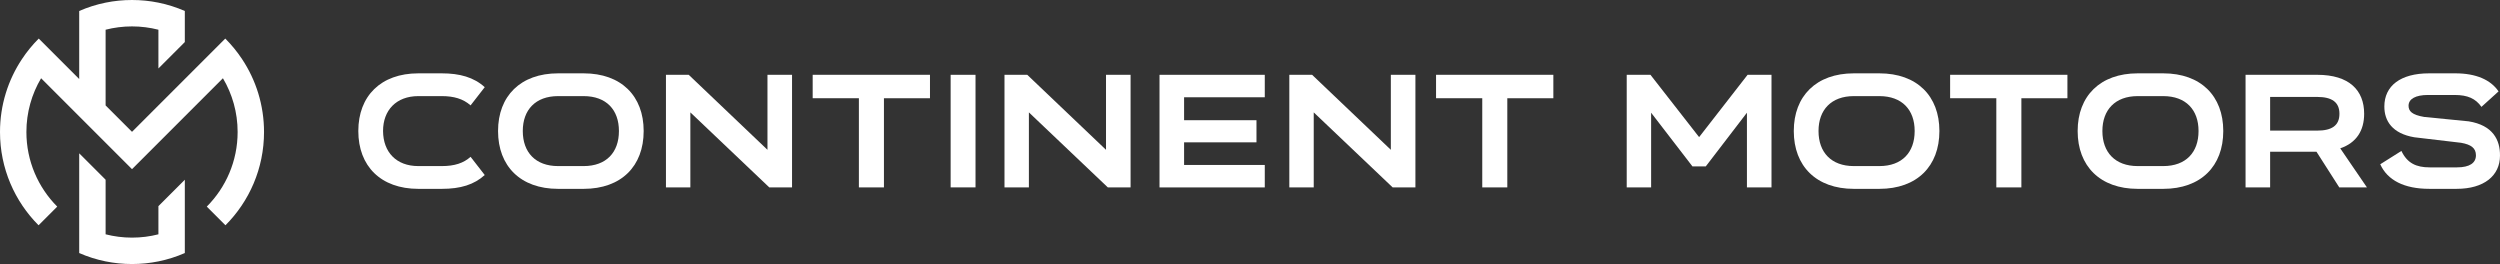 <?xml version="1.0" encoding="UTF-8"?> <svg xmlns="http://www.w3.org/2000/svg" width="303" height="32" viewBox="0 0 303 32" fill="none"><rect x="0" y="0" width="303" height="32" fill="#333333" stroke="none"/> <path d="M57.034 12.773C56.126 11.965 54.984 11.649 53.544 11.649H50.704C48.022 11.649 46.426 13.365 46.426 15.869V15.889C46.446 18.433 48.024 20.129 50.704 20.129H53.544C55.082 20.129 56.186 19.773 57.034 19.005L58.75 21.213C57.468 22.377 55.832 22.889 53.544 22.889H50.704C46.15 22.889 43.428 20.129 43.428 15.889V15.869C43.428 11.649 46.15 8.889 50.704 8.889H53.544C55.714 8.889 57.428 9.363 58.75 10.565L57.034 12.773Z" fill="white"></path> <path d="M70.736 8.889C75.31 8.889 78.012 11.649 78.012 15.869V15.889C78.012 20.129 75.31 22.889 70.736 22.889H67.64C63.086 22.889 60.364 20.129 60.364 15.889V15.869C60.364 11.649 63.086 8.889 67.64 8.889H70.736ZM70.736 20.129C73.496 20.129 75.014 18.453 75.014 15.889V15.869C75.014 13.325 73.496 11.649 70.736 11.649H67.64C64.9 11.649 63.362 13.325 63.362 15.869V15.889C63.362 18.453 64.9 20.129 67.64 20.129H70.736Z" fill="white"></path> <path d="M93.017 9.067H95.995V22.711H93.235L83.671 13.621V22.711H80.713V9.067H83.473L93.017 18.157V9.067Z" fill="white"></path> <path d="M112.713 9.067V11.907H107.133V22.713H104.097V11.905H98.497V9.065H112.713V9.067Z" fill="white"></path> <path d="M115.217 22.711V9.067H118.233V22.711H115.217Z" fill="white"></path> <path d="M134.048 9.067H137.026V22.711H134.266L124.702 13.621V22.711H121.744V9.067H124.504L134.048 18.157V9.067Z" fill="white"></path> <path d="M153.291 9.067V11.789H143.511V14.569H152.285V17.251H143.511V19.993H153.291V22.715H140.533V9.067H153.291Z" fill="white"></path> <path d="M168.57 9.067H171.548V22.711H168.788L159.224 13.621V22.711H156.266V9.067H159.026L168.57 18.157V9.067Z" fill="white"></path> <path d="M188.266 9.067V11.907H182.686V22.713H179.65V11.905H174.05V9.065H188.266V9.067Z" fill="white"></path> <path d="M205.932 16.619L211.808 9.067H214.706V22.711H211.728V13.661L206.74 20.167H205.124L200.116 13.661V22.711H197.158V9.067H200.036L205.932 16.619Z" fill="white"></path> <path d="M227.779 8.889C232.353 8.889 235.055 11.649 235.055 15.869V15.889C235.055 20.129 232.353 22.889 227.779 22.889H224.683C220.129 22.889 217.407 20.129 217.407 15.889V15.869C217.407 11.649 220.129 8.889 224.683 8.889H227.779ZM227.779 20.129C230.539 20.129 232.057 18.453 232.057 15.889V15.869C232.057 13.325 230.539 11.649 227.779 11.649H224.683C221.943 11.649 220.405 13.325 220.405 15.869V15.889C220.405 18.453 221.943 20.129 224.683 20.129H227.779Z" fill="white"></path> <path d="M250.571 9.067V11.907H244.991V22.713H241.955V11.905H236.355V9.065H250.571V9.067Z" fill="white"></path> <path d="M262.184 8.889C266.758 8.889 269.46 11.649 269.46 15.869V15.889C269.46 20.129 266.758 22.889 262.184 22.889H259.089C254.535 22.889 251.812 20.129 251.812 15.889V15.869C251.812 11.649 254.535 8.889 259.089 8.889H262.184ZM262.184 20.129C264.944 20.129 266.463 18.453 266.463 15.889V15.869C266.463 13.325 264.944 11.649 262.184 11.649H259.089C256.349 11.649 254.81 13.325 254.81 15.869V15.889C254.81 18.453 256.349 20.129 259.089 20.129H262.184Z" fill="white"></path> <path d="M283.519 22.711L280.759 18.393H275.139V22.711H272.161V9.067H280.857C284.721 9.067 286.535 10.941 286.535 13.779V13.799C286.535 15.811 285.609 17.309 283.637 17.979L286.871 22.711H283.519ZM275.139 11.747V15.829H280.857C282.611 15.829 283.539 15.217 283.539 13.799V13.779C283.539 12.379 282.613 11.749 280.857 11.749H275.139V11.747Z" fill="white"></path> <path d="M300.751 12.951C300.041 11.945 299.075 11.511 297.517 11.511H294.263C292.785 11.511 291.917 11.985 291.917 12.813C291.917 13.463 292.311 13.917 293.809 14.173L299.193 14.705C302.151 15.179 303.019 16.973 302.999 18.865C302.999 21.291 301.067 22.887 297.755 22.887H294.423C291.387 22.887 289.355 21.841 288.487 19.909L291.051 18.293C291.761 19.791 292.865 20.285 294.463 20.285H297.795C299.313 20.285 300.083 19.753 300.083 18.825C300.083 17.957 299.511 17.523 298.289 17.307L292.611 16.637C289.949 16.183 288.983 14.665 288.983 12.911C288.983 10.407 290.935 8.889 294.405 8.889H297.599C300.103 8.889 301.877 9.677 302.825 11.077L300.755 12.951H300.751Z" fill="white"></path> <path d="M29.339 7.163C28.745 6.267 28.062 5.433 27.303 4.674L25.04 6.937L16 15.977L12.8 12.777V3.602C13.822 3.339 14.894 3.2 16 3.2C17.106 3.2 18.178 3.342 19.2 3.602V8.297L22.4 5.097V1.333C21.383 0.887 20.313 0.546 19.2 0.32C18.167 0.11 17.095 0 16 0C14.905 0 13.833 0.11 12.8 0.32C11.687 0.546 10.615 0.887 9.6 1.333V9.577L4.697 4.674C3.936 5.433 3.255 6.265 2.661 7.163C0.978 9.694 0 12.734 0 16C0 20.414 1.785 24.409 4.674 27.303L6.937 25.04C4.629 22.725 3.2 19.529 3.2 16C3.2 13.621 3.849 11.392 4.981 9.483L9.6 14.103L13.737 18.24L16 20.503L27.019 9.483C28.151 11.392 28.8 13.621 28.8 16C28.8 19.529 27.371 22.725 25.063 25.04L27.326 27.303C30.215 24.409 32 20.414 32 16C32 12.734 31.022 9.694 29.339 7.163Z" fill="white"></path> <path d="M19.2 28.398C18.178 28.661 17.106 28.8 16 28.8C14.893 28.8 13.821 28.658 12.8 28.398V21.783L9.6 18.583V30.668C10.614 31.113 11.687 31.454 12.8 31.68C13.833 31.89 14.902 32 16 32C17.097 32 18.166 31.89 19.2 31.68C20.313 31.454 21.383 31.113 22.4 30.668V21.783L19.2 24.983V28.398Z" fill="white"></path> </svg> 
